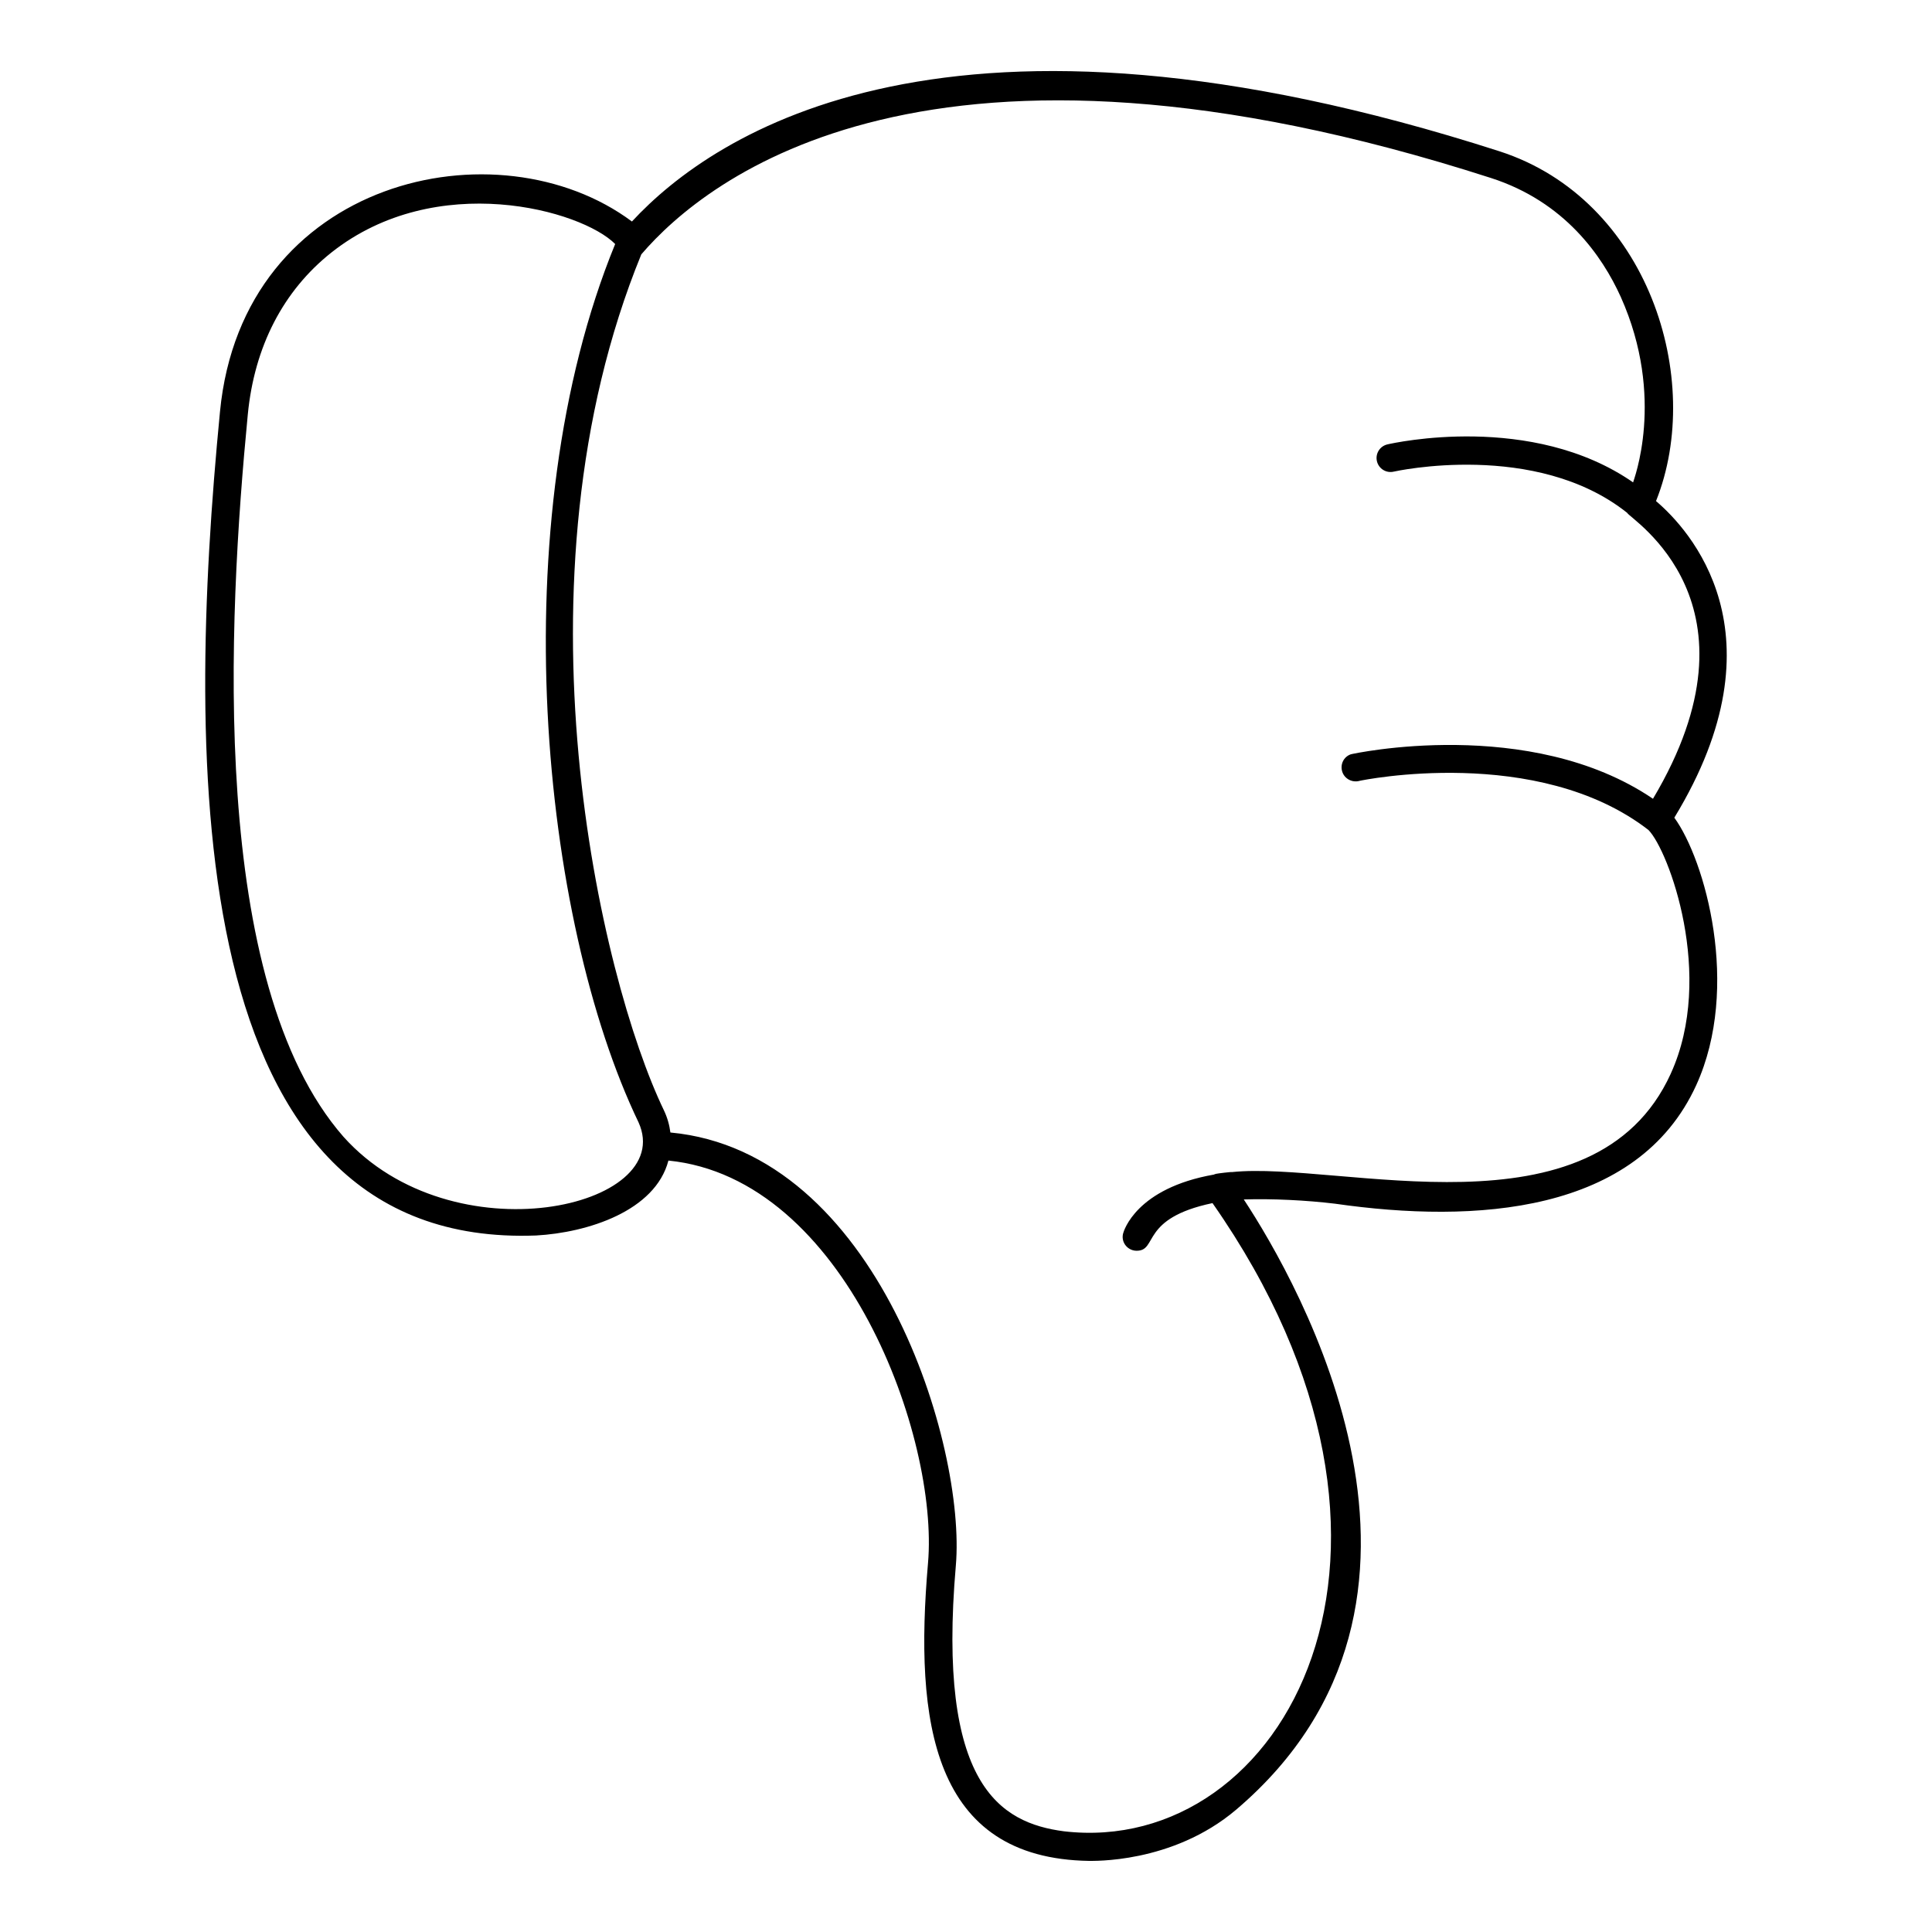 <?xml version="1.0" encoding="UTF-8"?>
<!-- Uploaded to: SVG Repo, www.svgrepo.com, Generator: SVG Repo Mixer Tools -->
<svg fill="#000000" width="800px" height="800px" version="1.1" viewBox="144 144 512 512" xmlns="http://www.w3.org/2000/svg">
 <path d="m582.86 276.79c12.93-32.293-2.082-79.957-41.453-92.688-145.92-46.969-208.19-4.887-229.94 18.598-35.492-26.453-103.22-11.5-109.17 50.418-9.078 93.648-9.863 221.84 83.758 218.3 13.715-0.758 31.598-6.504 35.082-19.855 46.965 4.684 71.688 73.543 68.793 106.69-3.641 42.039 1.07 78.289 42.75 78.906 0.379-0.062 21.859 0.906 38.934-13.594 65.016-55.348 16.449-139.73 2-161.7 7.598-0.242 16.594 0.211 24.199 1.129 37.086 5.332 80.148 2.688 95.715-31.434 11.816-25.969 2.332-59.68-5.816-70.867 29.746-48.859 3.781-76.566-4.852-83.902zm-347.85 168.45c-35.766-40.902-30.613-136.96-25.34-191.41 1.742-18.004 9.41-32.824 22.191-42.938 27.805-21.98 66.285-11.211 75.164-2.223-30.234 73.824-19.598 179.1 6.188 232.75 10.277 22.641-49.277 36.133-78.203 3.82zm351.78-16.746c-20.336 44.699-87.797 23.176-116.25 26.113-0.023 0-0.051 0-0.074 0.004-0.156-0.078-3.824 0.367-4.297 0.48-0.012 0-0.184 0.113-0.332 0.113-0.043 0.012-0.07 0.051-0.113 0.066-20.633 3.625-23.914 14.938-24.09 15.609-0.508 1.941 0.645 3.891 2.574 4.445 0.332 0.098 0.668 0.141 1.004 0.141 5.715 0 0.848-8.594 20.109-12.629 64.496 92.168 18.75 173.24-39.344 166.48-17.004-2.223-33.711-12.336-28.672-70.422 2.738-31.555-20.676-109.66-75.645-114.77-0.258-2-0.816-4-1.742-5.926-16.855-35.043-41.379-140.21-5.965-226.79l0.035-0.039c17.227-20.078 76.496-68.09 225.16-20.188 19.523 6.297 29.449 20.633 34.379 31.527 11.984 26.793 3.301 48.758 3.258 49.129-26.852-18.633-63.48-10.441-65.121-10.062-1.992 0.465-3.231 2.449-2.769 4.445 0.465 1.988 2.445 3.234 4.441 2.773 0.383-0.09 37.648-8.367 61.883 10.922 0.004 0.008 0.008 0.016 0.012 0.023 0.84 1.684 37.688 23.922 6.824 75.746-32.652-22.145-79.66-11.93-80.094-11.777-1.891 0.66-2.859 2.691-2.254 4.602 0.605 1.91 2.672 2.977 4.602 2.426 0.434-0.125 47.121-9.734 76.539 13.016 0.004 0.004 0.008 0.008 0.012 0.012 5.332 5.406 17.707 38.633 5.926 64.527z"/>
</svg>